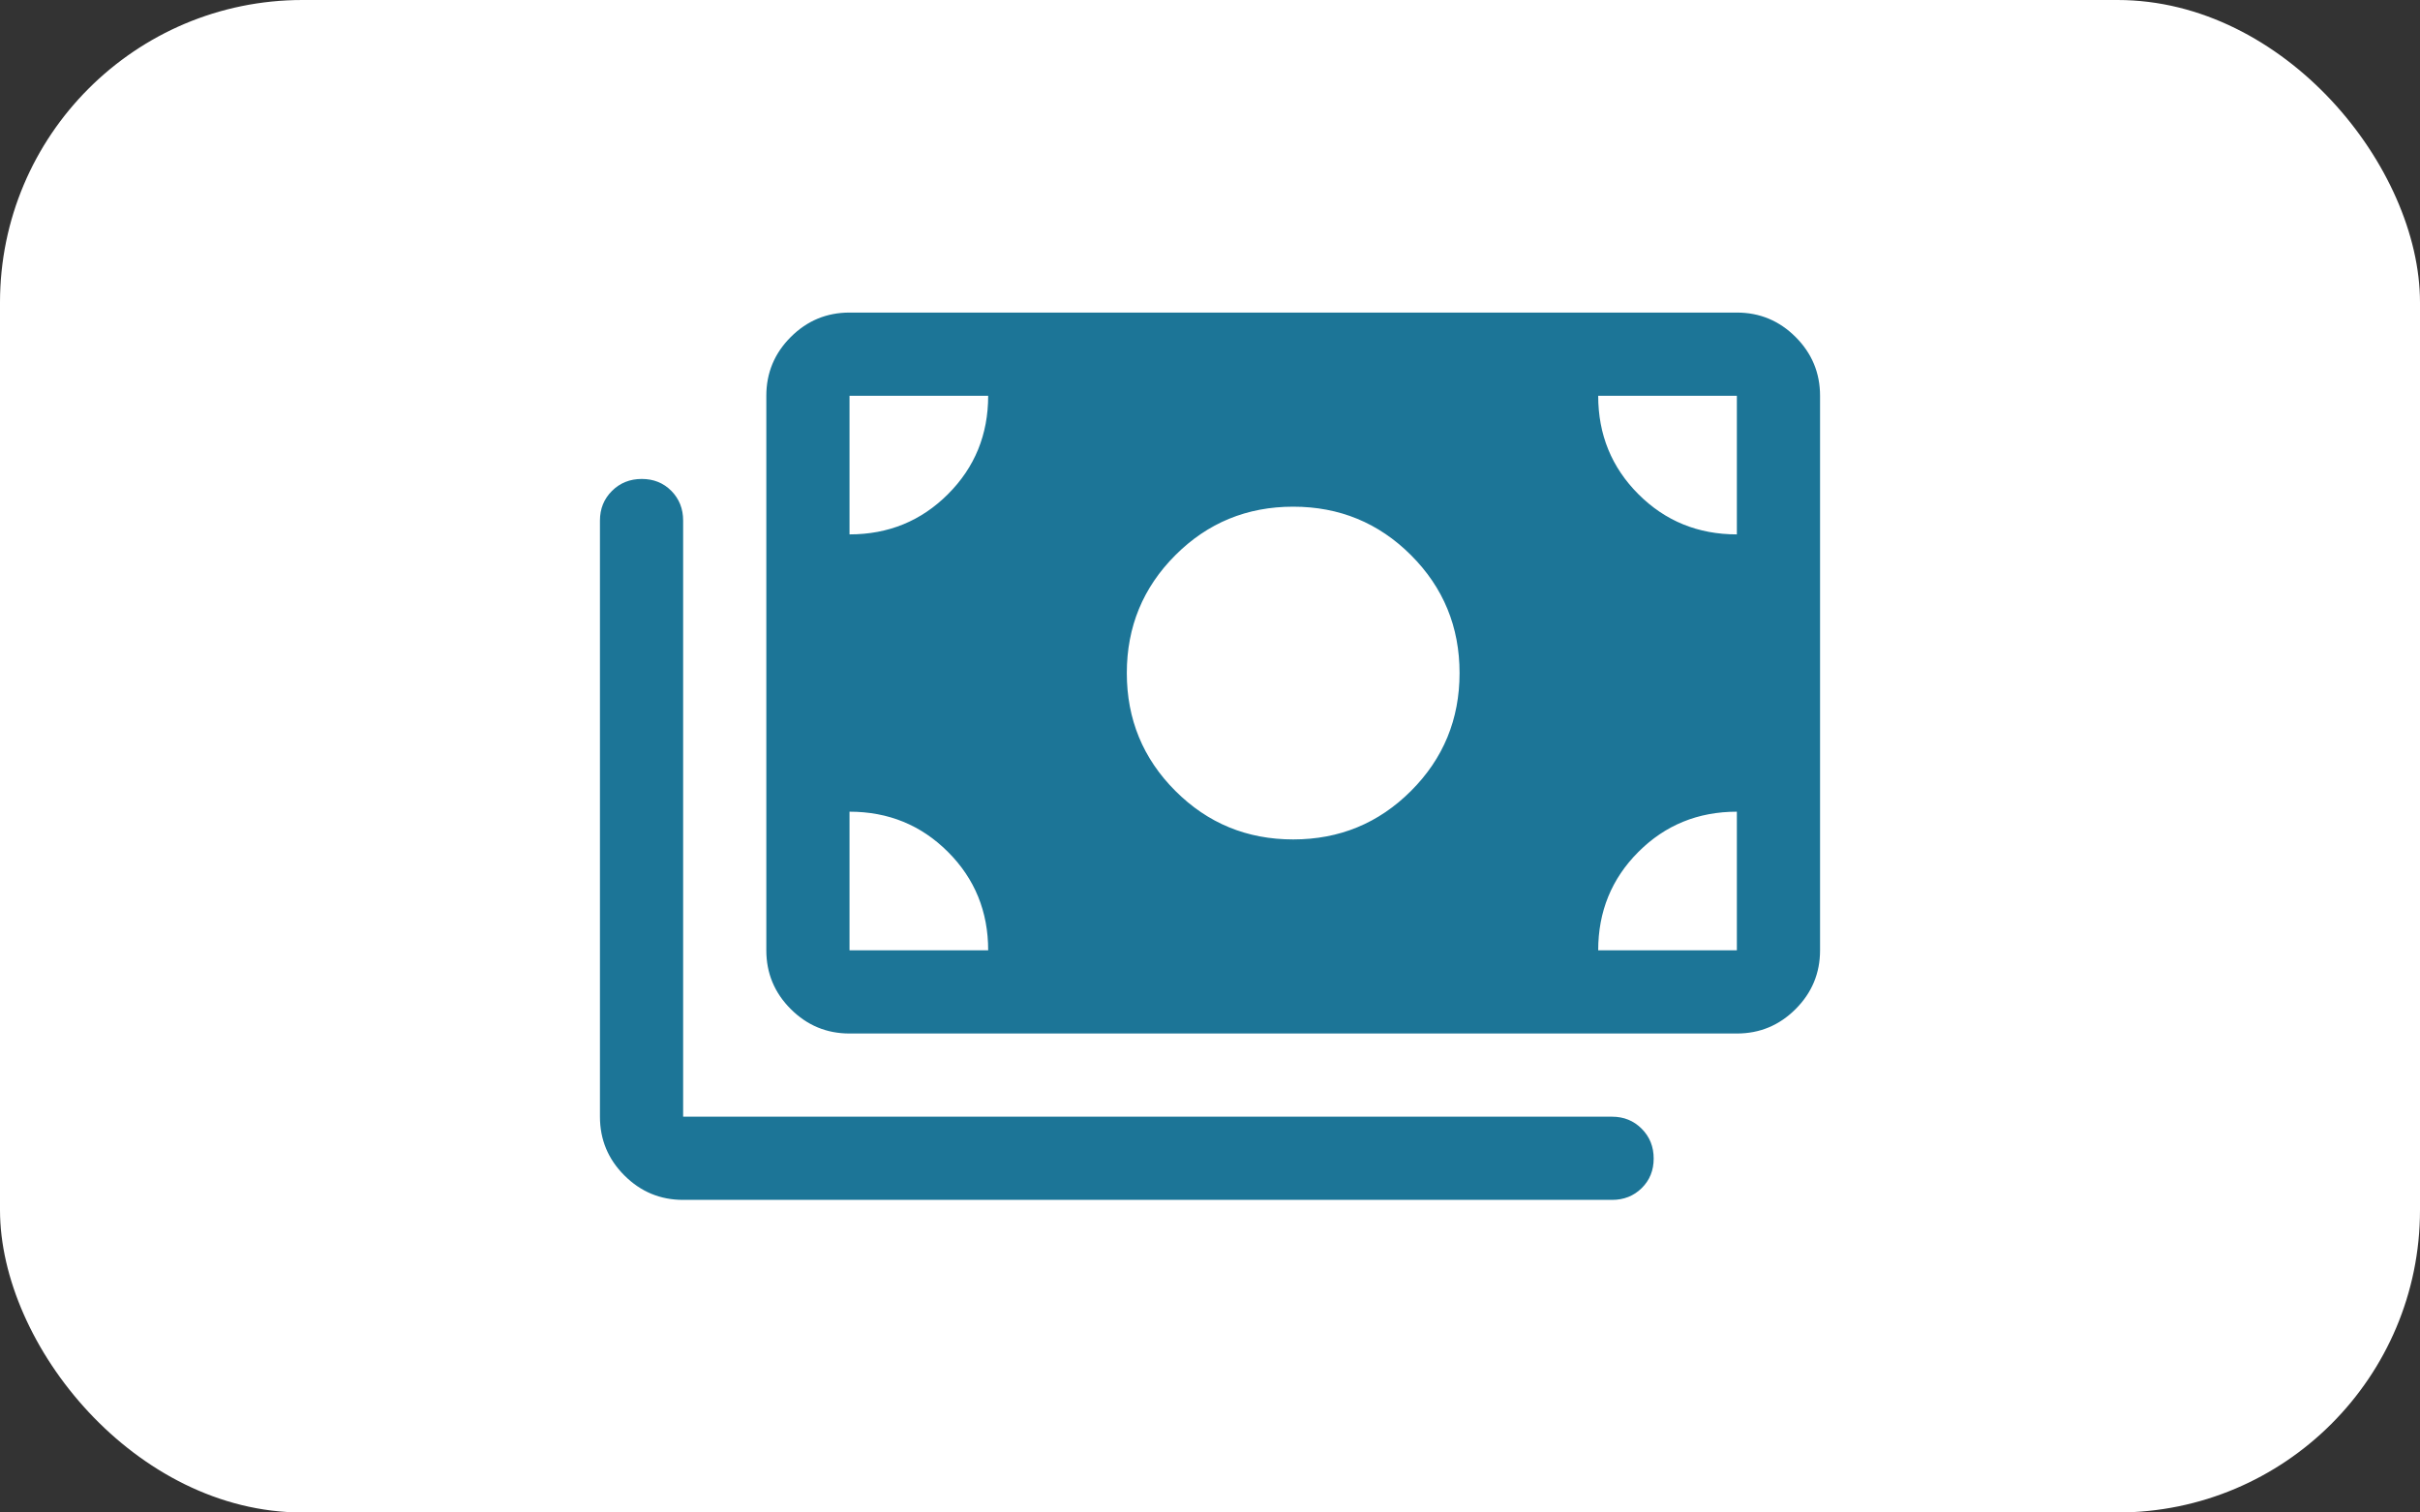 <svg width="80" height="50" viewBox="0 0 80 50" fill="none" xmlns="http://www.w3.org/2000/svg">
    <rect x="0" y="0" width="80" height="50" fill="#333333" stroke="none"/>
    <rect width="80" height="50" rx="10" fill="white"/>
    <path d="M42.75 27.75C44.278 27.75 45.576 27.215 46.646 26.145C47.715 25.076 48.25 23.777 48.25 22.25C48.25 20.722 47.715 19.423 46.646 18.354C45.576 17.284 44.278 16.75 42.75 16.75C41.222 16.75 39.923 17.284 38.854 18.354C37.785 19.423 37.25 20.722 37.25 22.25C37.25 23.777 37.785 25.076 38.854 26.145C39.923 27.215 41.222 27.75 42.75 27.75ZM28.083 34.166C27.327 34.166 26.68 33.897 26.141 33.358C25.602 32.82 25.333 32.173 25.333 31.416V13.083C25.333 12.327 25.602 11.679 26.141 11.141C26.68 10.602 27.327 10.333 28.083 10.333H57.417C58.173 10.333 58.82 10.602 59.359 11.141C59.897 11.679 60.167 12.327 60.167 13.083V31.416C60.167 32.173 59.897 32.82 59.359 33.358C58.82 33.897 58.173 34.166 57.417 34.166H28.083ZM22.583 39.666C21.827 39.666 21.18 39.397 20.641 38.858C20.102 38.32 19.833 37.673 19.833 36.916V17.208C19.833 16.818 19.966 16.492 20.231 16.228C20.496 15.965 20.824 15.833 21.216 15.833C21.608 15.833 21.934 15.965 22.194 16.228C22.453 16.492 22.583 16.818 22.583 17.208V36.916H53.292C53.681 36.916 54.008 37.049 54.271 37.314C54.535 37.579 54.667 37.907 54.667 38.299C54.667 38.691 54.535 39.017 54.271 39.277C54.008 39.536 53.681 39.666 53.292 39.666H22.583ZM28.083 17.666C29.367 17.666 30.451 17.223 31.337 16.337C32.224 15.451 32.667 14.366 32.667 13.083H28.083V17.666ZM57.417 17.666V13.083H52.833C52.833 14.366 53.276 15.451 54.162 16.337C55.048 17.223 56.133 17.666 57.417 17.666ZM28.083 31.416H32.667C32.667 30.133 32.224 29.048 31.337 28.162C30.451 27.276 29.367 26.833 28.083 26.833V31.416ZM52.833 31.416H57.417V26.833C56.133 26.833 55.048 27.276 54.162 28.162C53.276 29.048 52.833 30.133 52.833 31.416Z" fill="#1C7597"/>
</svg>
